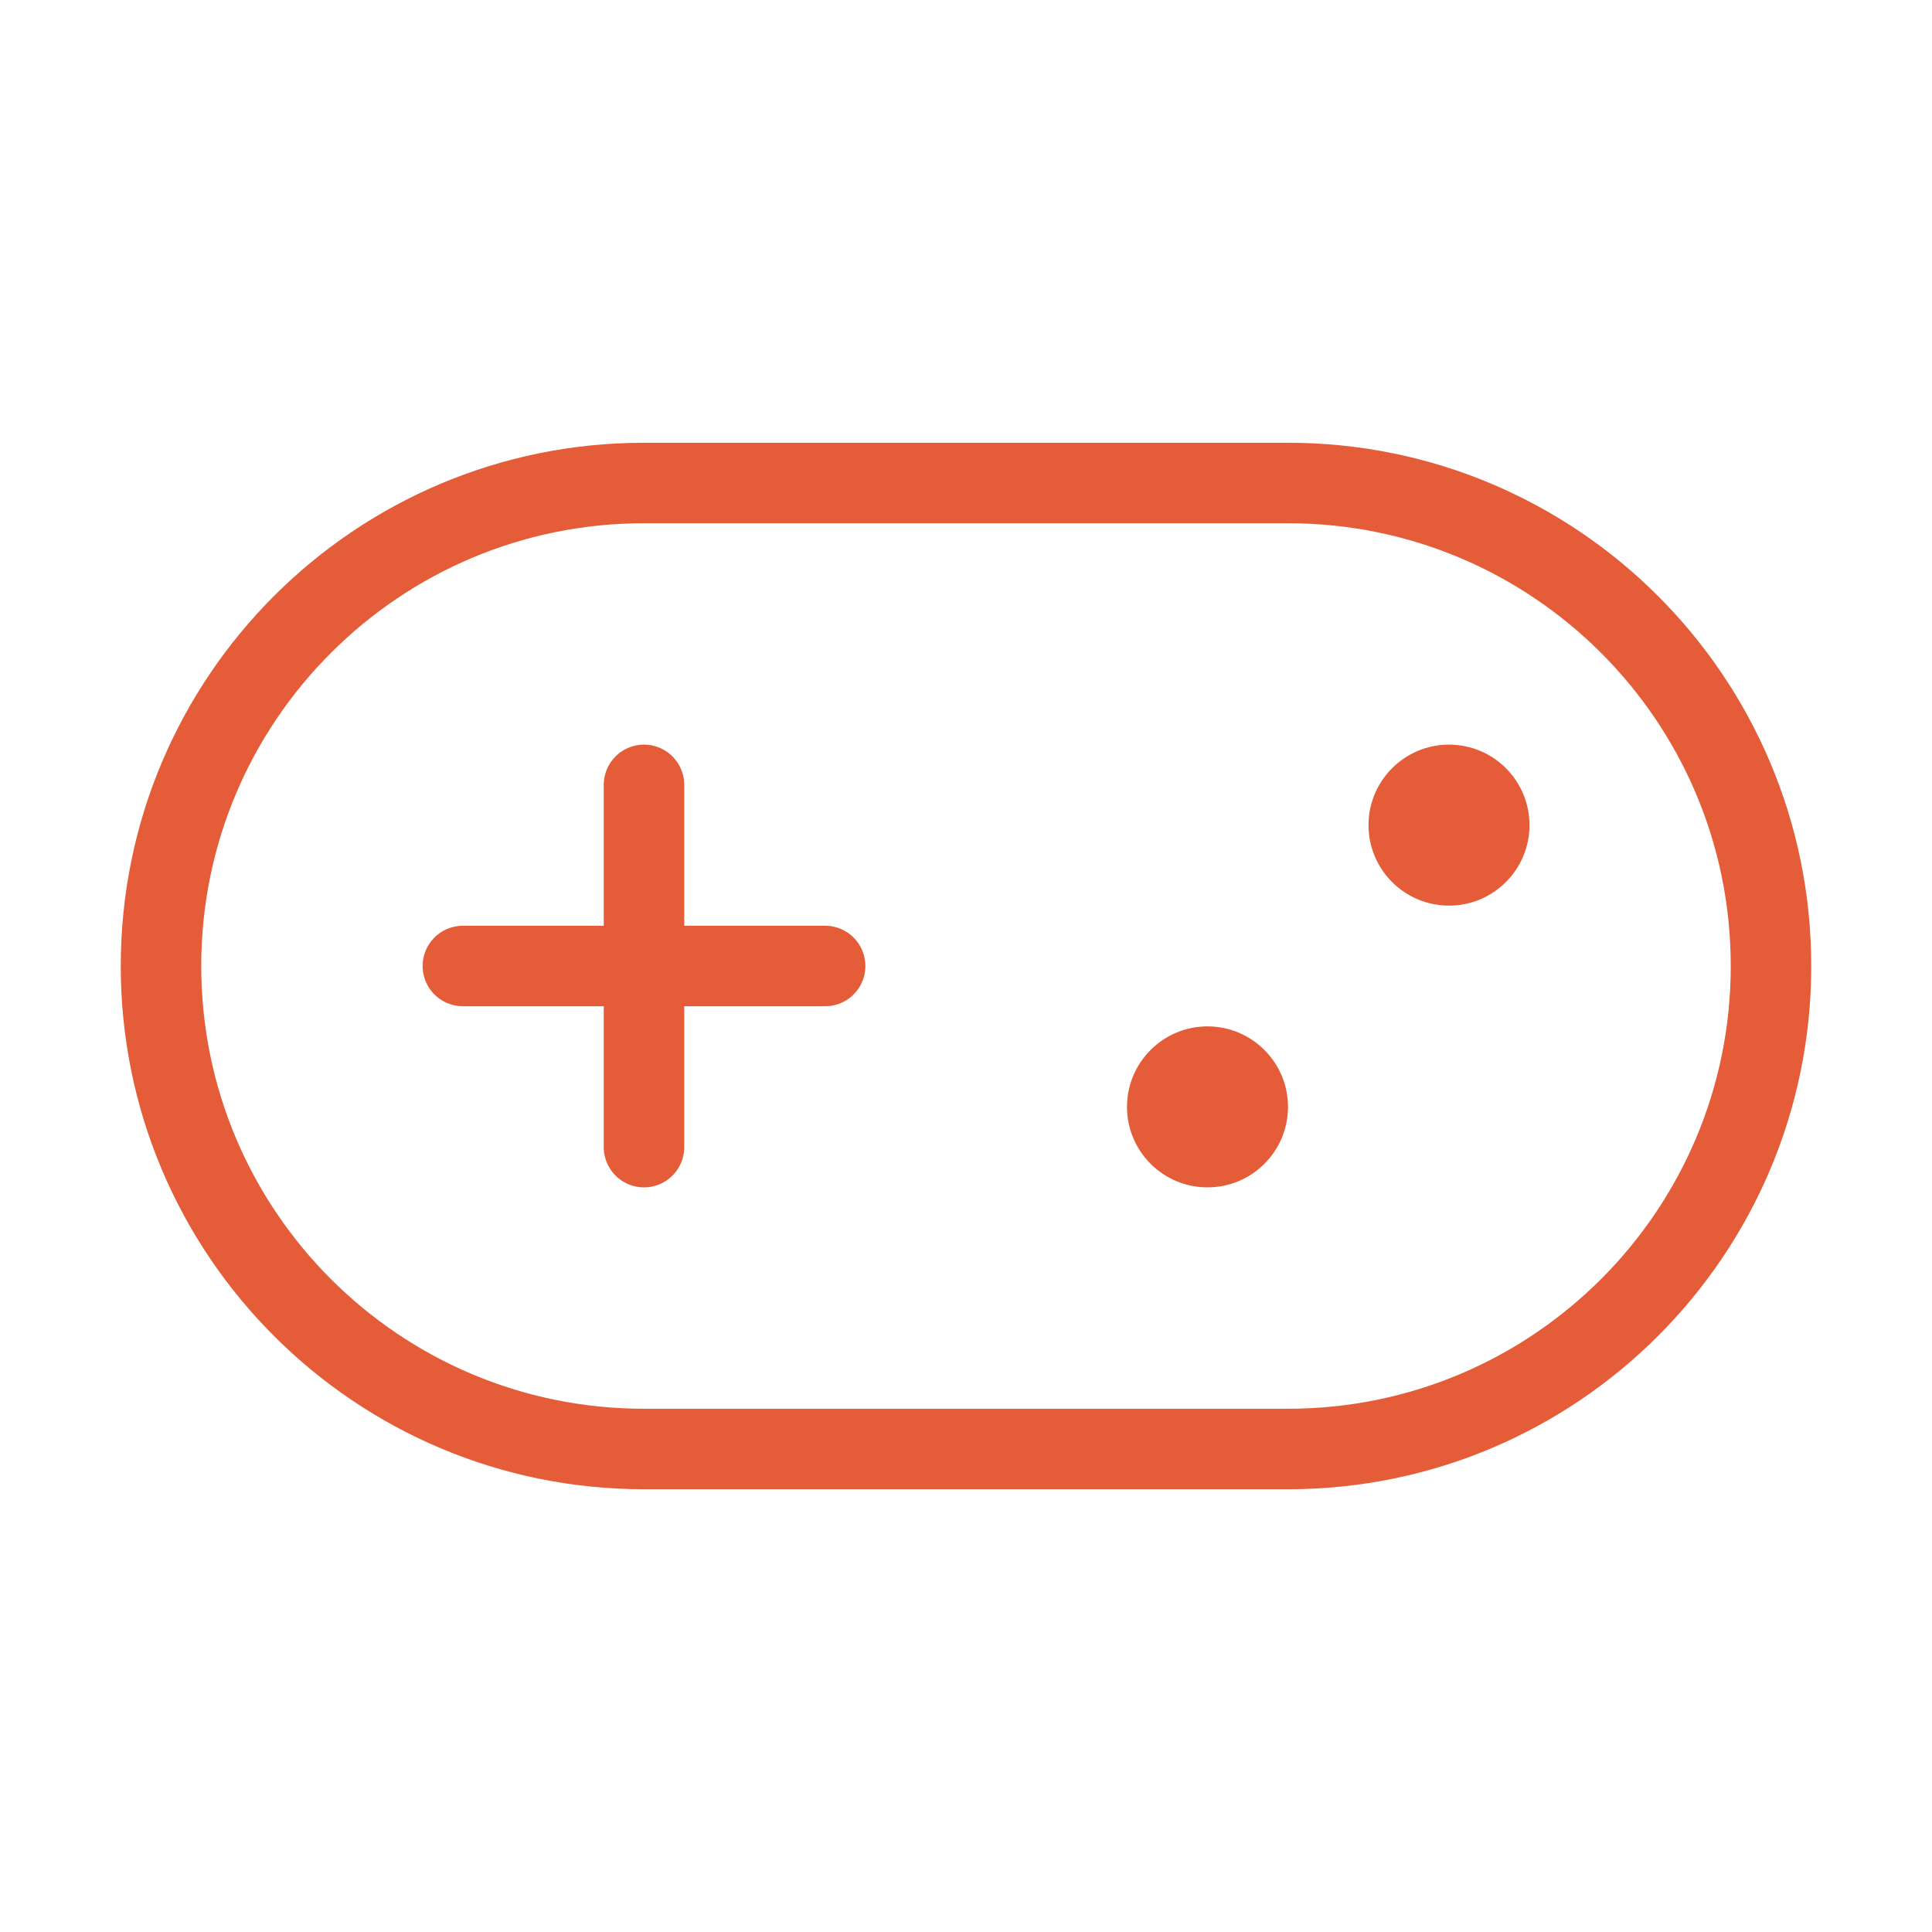 <svg width="24" height="24" viewBox="0 0 24 24" fill="none" xmlns="http://www.w3.org/2000/svg">
<path d="M8 9.75V12M8 12V14.25M8 12H10.25M8 12H5.75M8 6H16C19.314 6 22 8.686 22 12C22 15.314 19.314 18 16 18H8C4.686 18 2 15.314 2 12C2 8.686 4.686 6 8 6Z" stroke="#E55D38" stroke-linecap="round" stroke-linejoin="round"/>
<path d="M15 13C15.414 13 15.75 13.336 15.75 13.75C15.75 14.164 15.414 14.5 15 14.5C14.586 14.5 14.25 14.164 14.25 13.75C14.25 13.336 14.586 13 15 13ZM18 9.5C18.414 9.5 18.75 9.836 18.75 10.25C18.75 10.664 18.414 11 18 11C17.586 11 17.25 10.664 17.25 10.25C17.25 9.836 17.586 9.5 18 9.5Z" fill="#E55D38" stroke="#E55D38" stroke-width="0.5" stroke-linecap="round" stroke-linejoin="round"/>
</svg>
